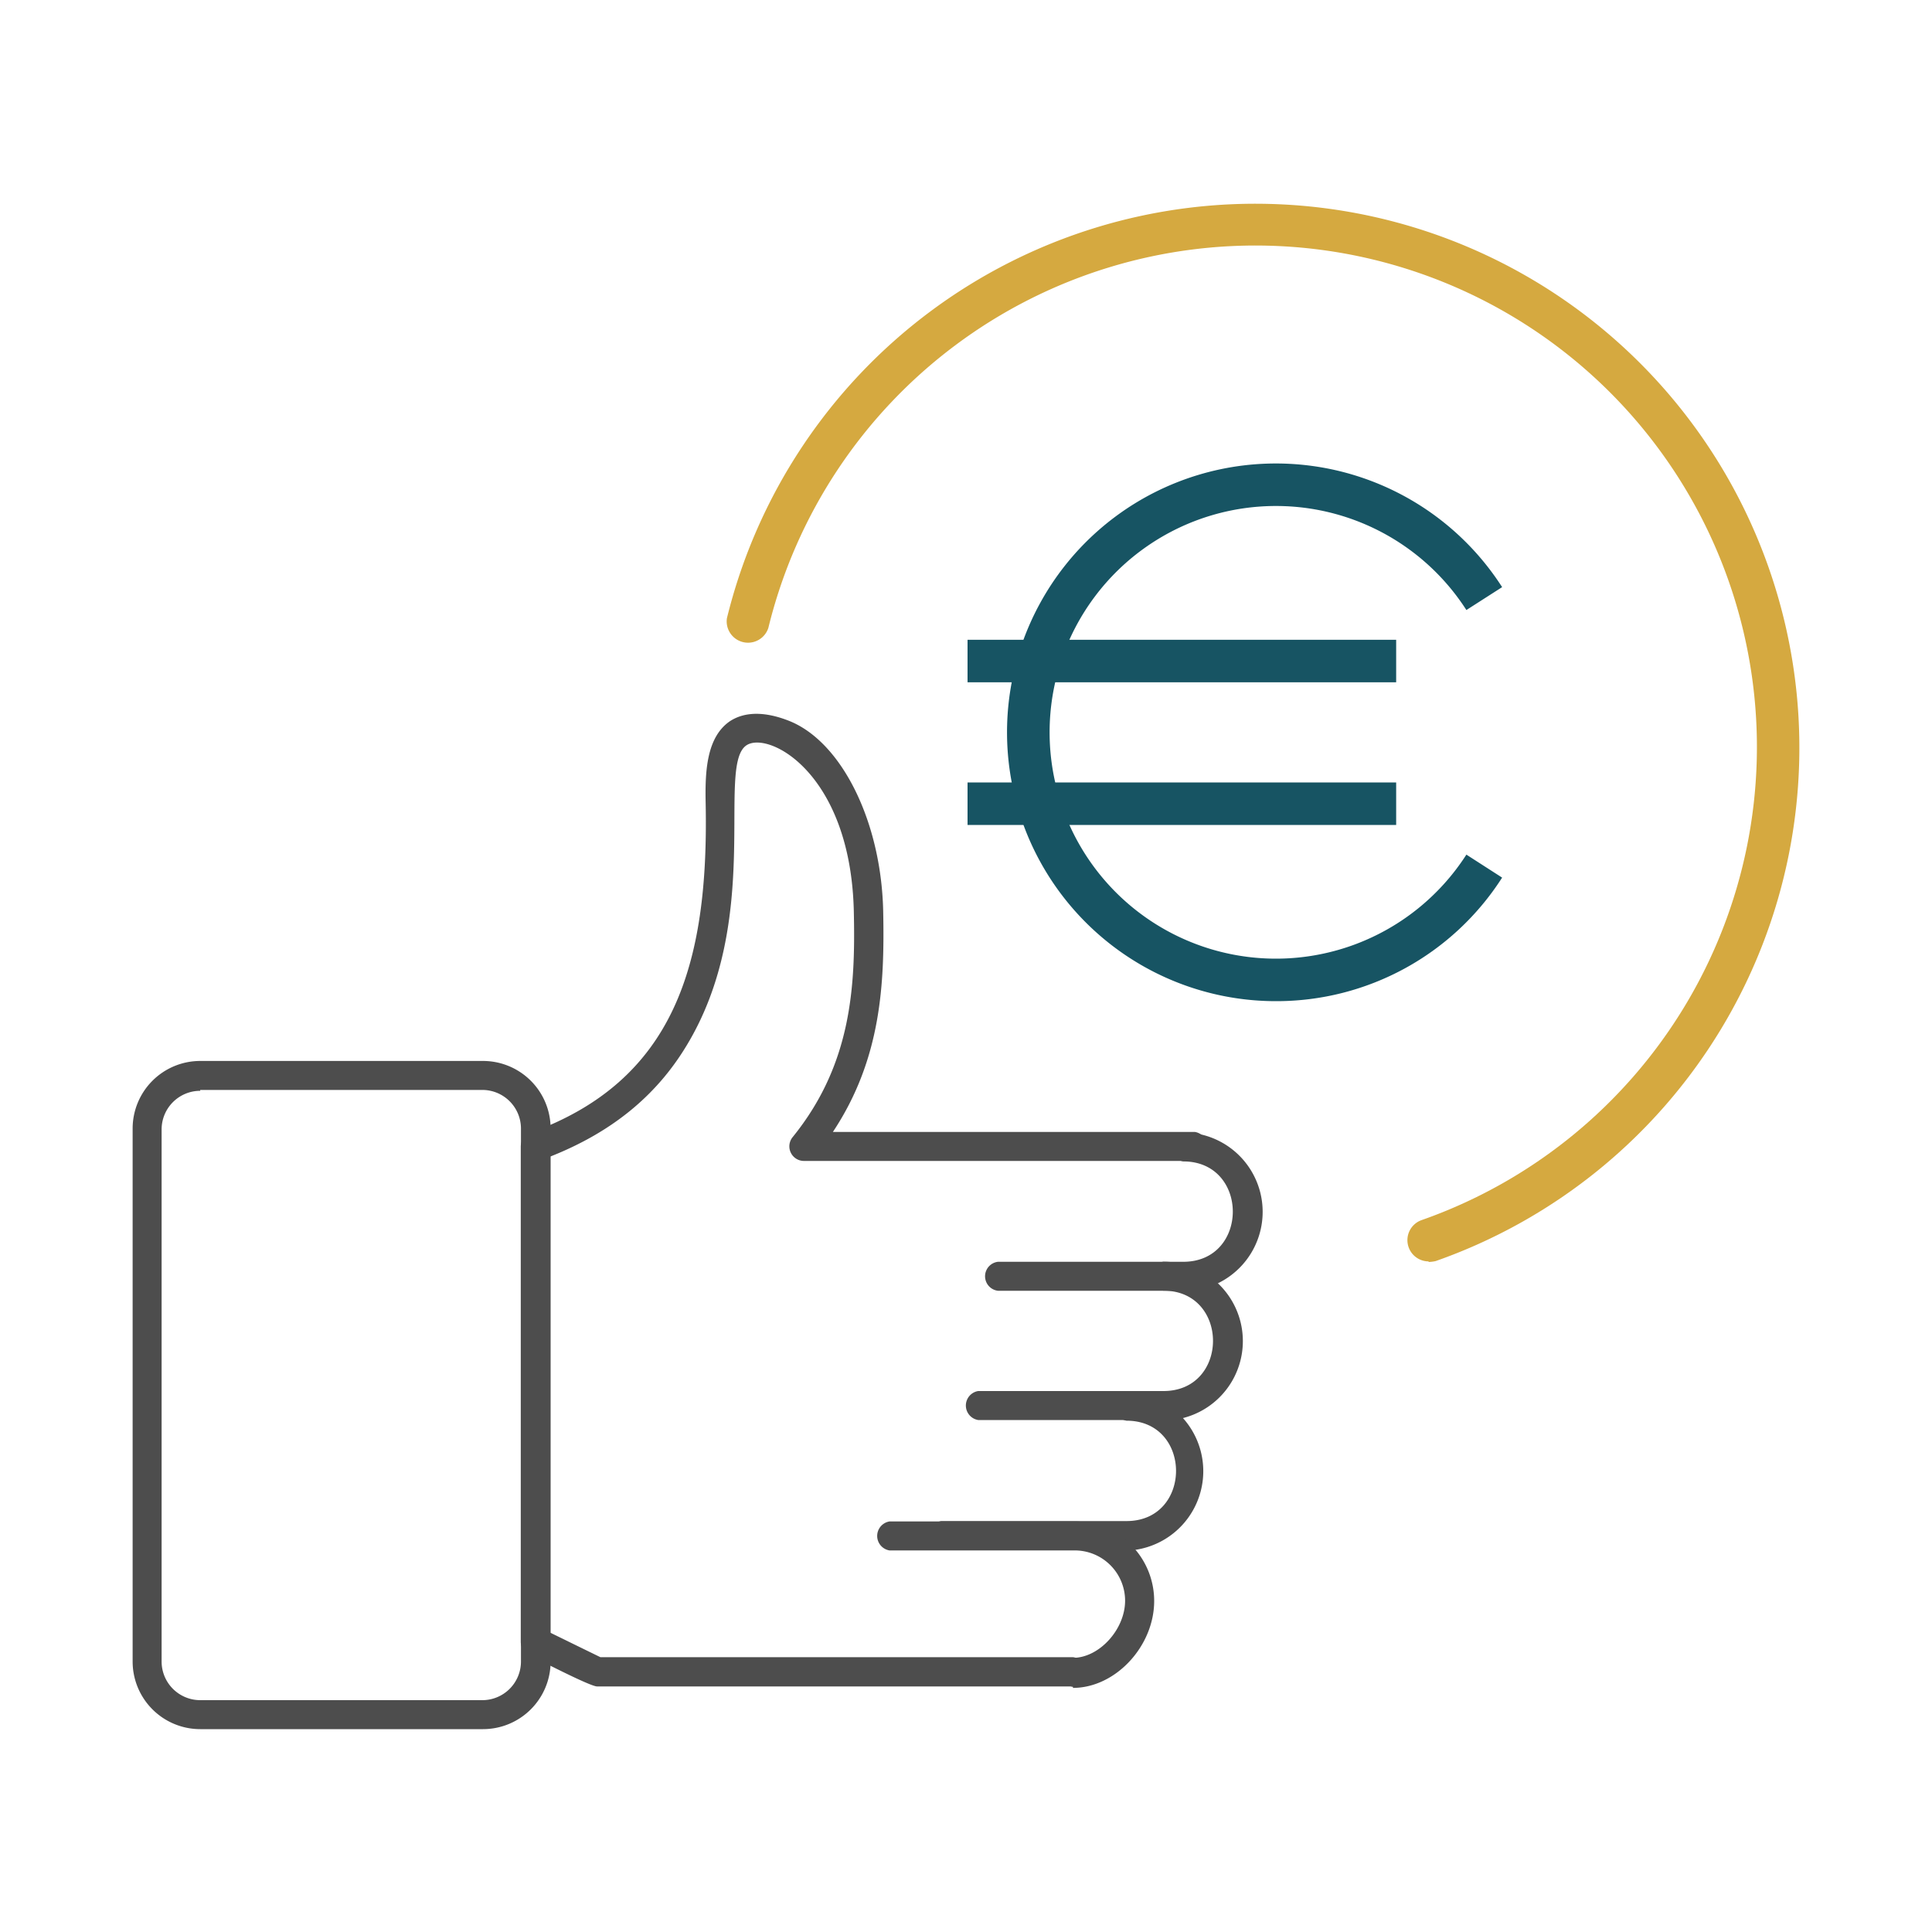 <svg xmlns="http://www.w3.org/2000/svg" viewBox="0 0 200 200"><defs><style>.cls-1{fill:#4d4d4d;}.cls-1,.cls-2{fill-rule:evenodd;}.cls-2{fill:#d5a940;}.cls-3{fill:#175463;}</style></defs><g id="GUIAS"><path class="cls-1" d="M122.51,133.62h-19.2a1.51,1.51,0,0,1,0-3h19.18c6.84,0,6.84-10.39,0-10.39a1.52,1.52,0,0,1,0-3,8.22,8.22,0,0,1,0,16.44Z"></path><path class="cls-1" d="M120.45,147H101.26a1.52,1.52,0,0,1,0-3h19.18c6.84,0,6.84-10.39,0-10.39a1.51,1.51,0,0,1,0-3,8.22,8.22,0,0,1,0,16.44Z"></path><path class="cls-1" d="M116.62,160.46H97.44a1.52,1.52,0,0,1,0-3h19.18c6.83,0,6.83-10.39,0-10.39a1.52,1.52,0,0,1,0-3,8.23,8.23,0,0,1,0,16.45Z"></path><path class="cls-1" d="M111.07,174.62a1.52,1.52,0,0,1,0-3c2.72,0,5.4-2.94,5.4-5.92a5.21,5.21,0,0,0-5.2-5.2H92.08a1.52,1.52,0,0,1,0-3h19.18a8.23,8.23,0,0,1,8.22,8.23c0,4.68-4,9-8.41,9Z"></path><path class="cls-1" d="M20.73,179a7,7,0,0,1-7-7V116.83a7,7,0,0,1,7-7H50a7,7,0,0,1,7,7V172a7,7,0,0,1-7,7Zm0-66.08a4,4,0,0,0-4,4V172a4,4,0,0,0,4,4H49.93a4,4,0,0,0,4-4V116.83a4,4,0,0,0-4-4H20.72Z"></path><path class="cls-1" d="M111.07,174.58H61.81c-.72,0-6-2.75-7.05-3.25a1.53,1.53,0,0,1-.85-1.36V118.69a1.52,1.52,0,0,1,1-1.42c14.88-5.39,18.47-17.4,18.14-34.1-.07-3.22.06-6.8,2.48-8.49,1.5-1,3.57-1.07,6.12-.07,5.49,2.15,9.62,10.51,9.78,19.86.14,7.36-.19,15.14-5.21,22.71h37.48a1.52,1.52,0,0,1,0,3H83.22a1.51,1.51,0,0,1-1.17-2.46c6.12-7.54,6.5-15.61,6.34-23.22C88.12,80,79.49,75.6,77.25,77.17c-3.12,2.16,1.8,18-6.22,31.14-3.15,5.19-7.77,8.93-14.1,11.43V169l5.22,2.55h48.92a1.51,1.51,0,0,1,0,3Z"></path><path class="cls-2" d="M147.89,130.58a2.2,2.2,0,0,1-.74-4.27A51.91,51.91,0,1,0,79.54,65a2.21,2.21,0,0,1-4.29-1,56.32,56.32,0,1,1,73.36,66.55,4.3,4.3,0,0,1-.72.09Z"></path><path class="cls-3" d="M132.09,103.64A27.83,27.83,0,1,1,155.5,60.78l-3.7,2.37a23.43,23.43,0,1,0,0,25.32l3.7,2.38A27.73,27.73,0,0,1,132.09,103.64Z"></path><rect class="cls-3" x="100.16" y="66.23" width="44.37" height="4.4"></rect><rect class="cls-3" x="100.16" y="81" width="44.37" height="4.4"></rect></g></svg>